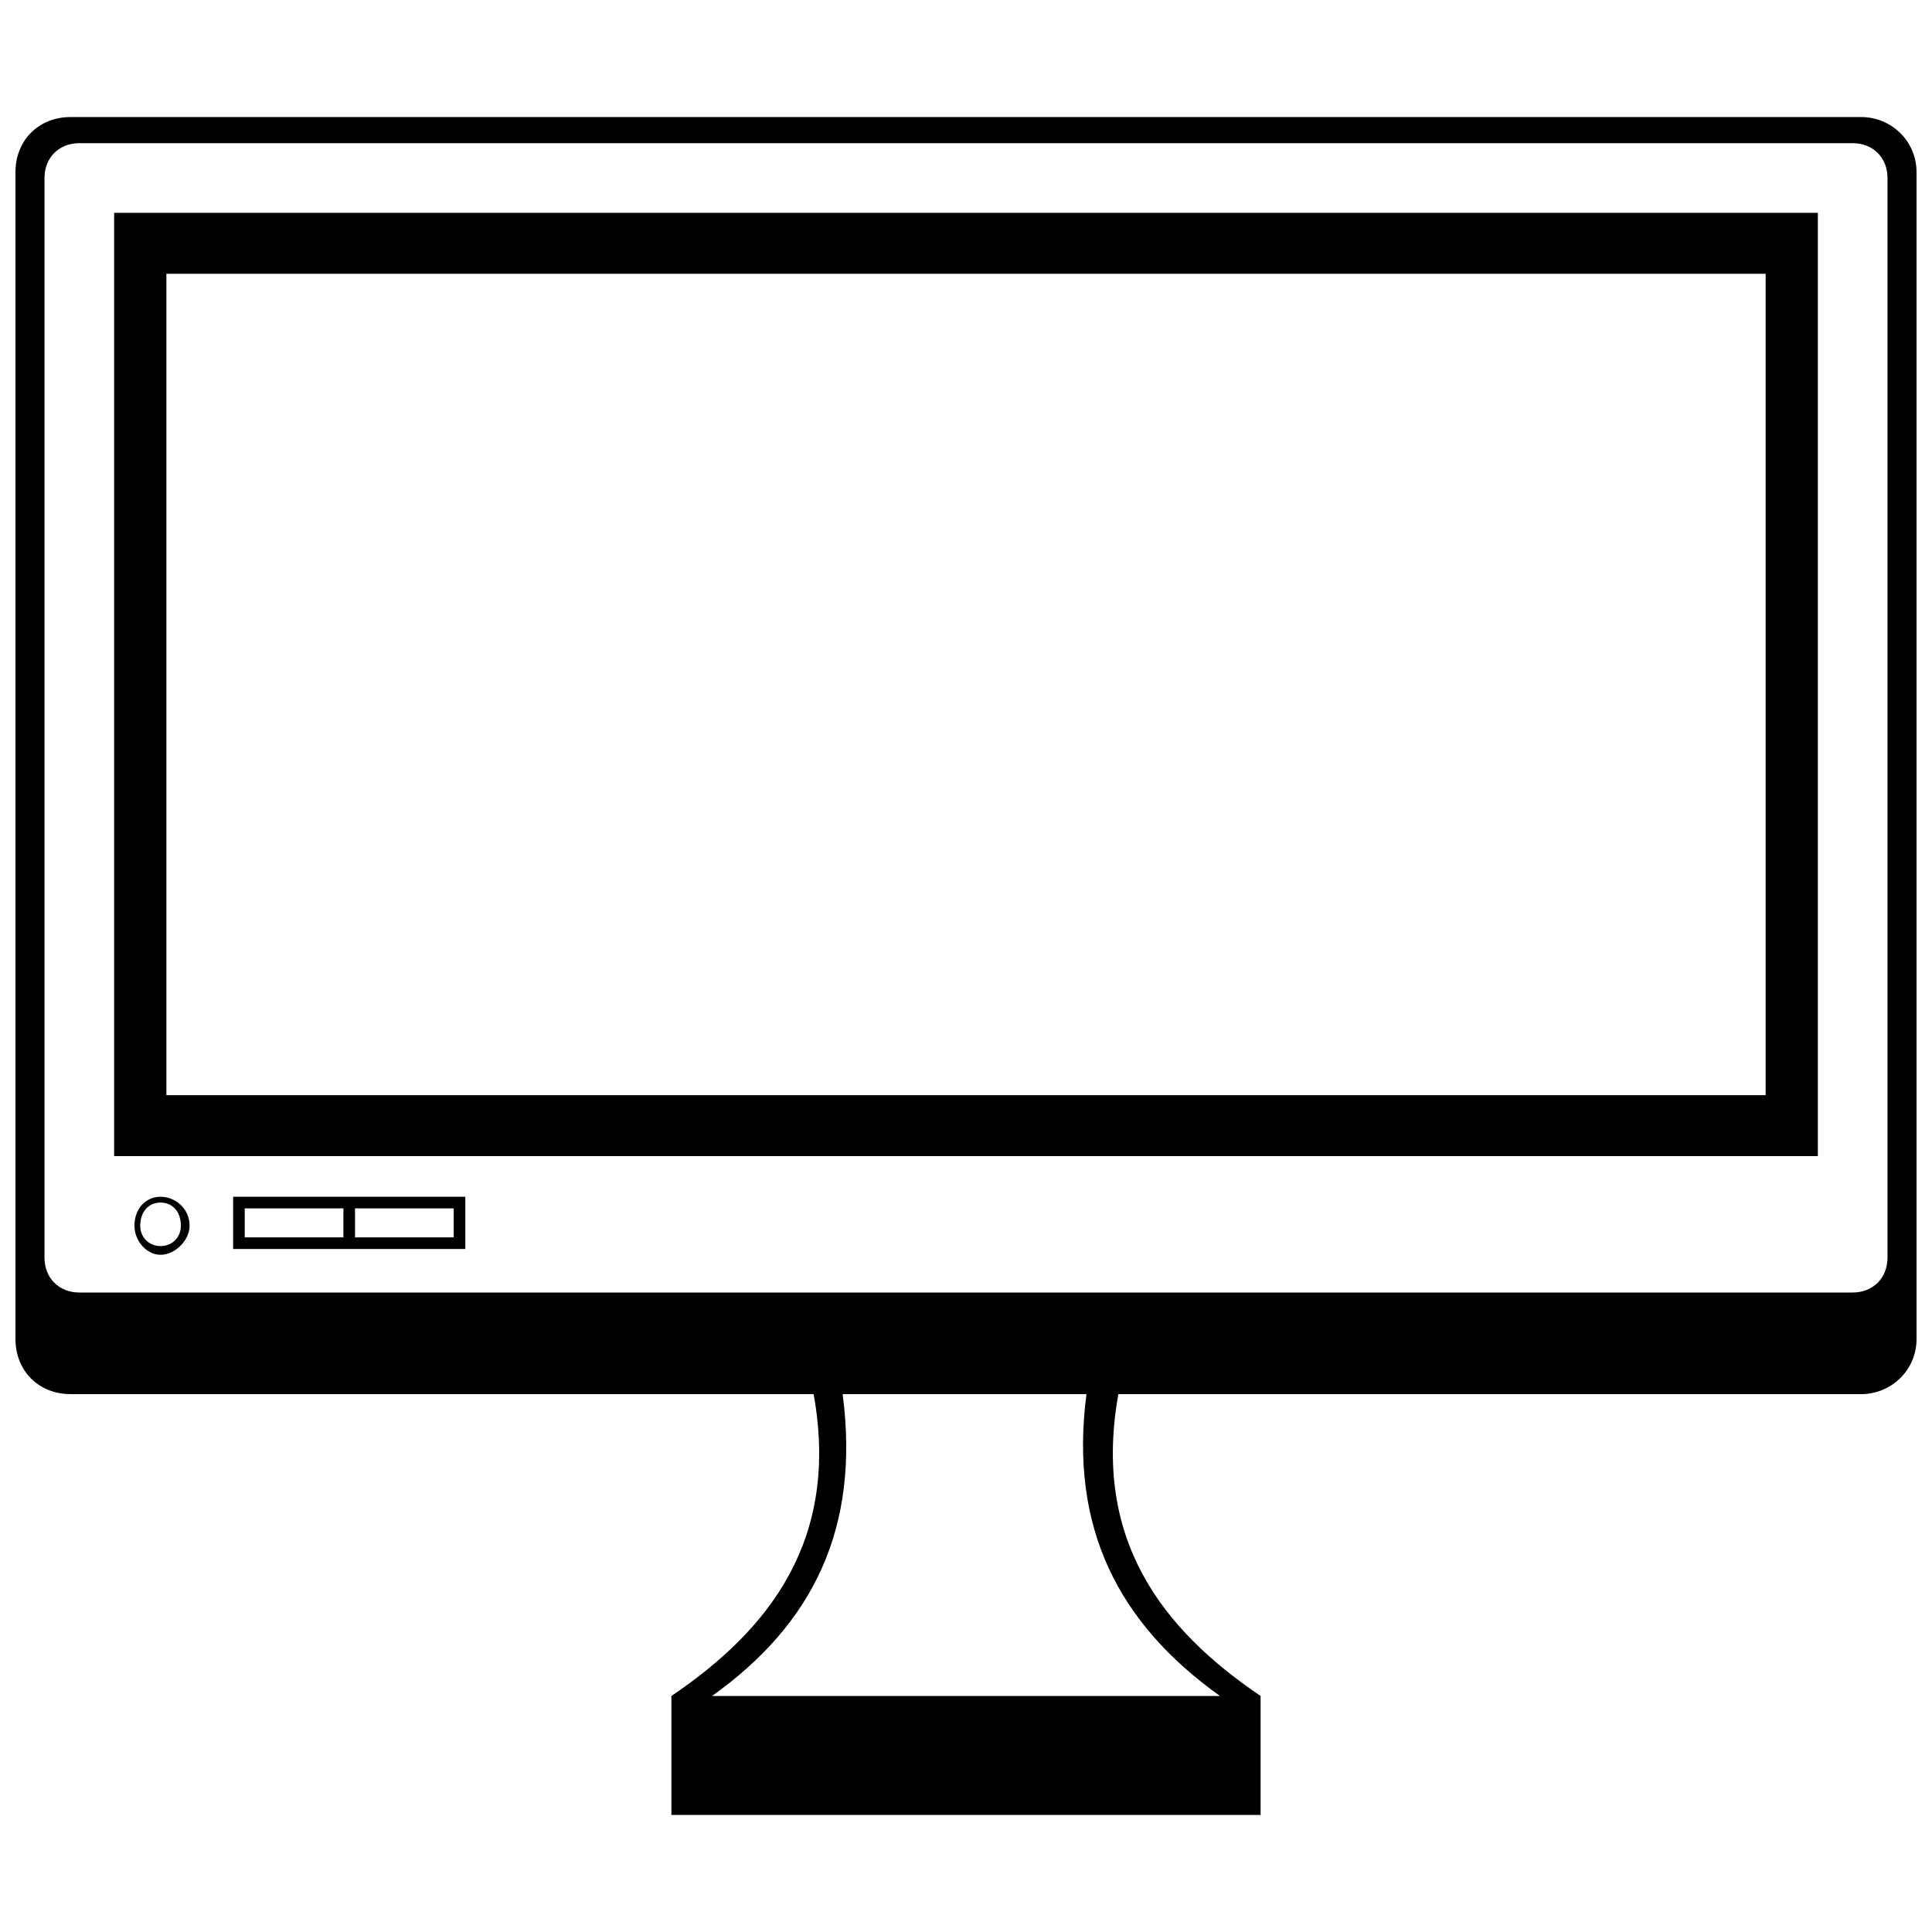 <?xml version="1.0" encoding="UTF-8"?>
<!-- The Best Svg Icon site in the world: iconSvg.co, Visit us! https://iconsvg.co -->
<svg width="800px" height="800px" version="1.1" viewBox="144 144 512 512" xmlns="http://www.w3.org/2000/svg">
 <defs>
  <clipPath id="a">
   <path d="m148.09 175h503.81v450h-503.81z"/>
  </clipPath>
 </defs>
 <g clip-path="url(#a)">
  <path d="m162.71 175.02h474.58c7.691 0 14.613 6.152 14.613 14.613v309.21c0 8.461-6.922 14.613-14.613 14.613h-196.91c-6.922 38.457 11.539 62.305 37.691 79.996v31.535h-156.14v-31.535c26.152-17.691 44.613-41.535 37.691-79.996h-196.91c-8.461 0-14.613-6.152-14.613-14.613v-309.21c0-8.461 6.152-14.613 14.613-14.613zm269.21 338.44h-64.609c4.613 35.383-7.691 60.766-34.613 79.996h134.61c-26.922-19.23-39.996-44.613-35.383-79.996zm-266.9-331.52h469.96c5.383 0 9.23 3.848 9.23 9.23v286.13c0 5.383-3.848 9.23-9.23 9.23h-469.96c-5.383 0-9.23-3.848-9.23-9.23v-286.13c0-5.383 3.848-9.23 9.23-9.23z" fill-rule="evenodd"/>
 </g>
 <path d="m174.25 200.4h451.5v249.98h-451.5zm13.844 16.152h423.82v217.68h-423.82z" fill-rule="evenodd"/>
 <path d="m186.55 461.15c3.848 0 7.691 3.078 7.691 7.691 0 3.848-3.848 7.691-7.691 7.691-3.848 0-6.922-3.848-6.922-7.691 0-4.613 3.078-7.691 6.922-7.691zm0 1.539c3.078 0 5.383 2.309 5.383 6.152 0 3.078-2.309 5.383-5.383 5.383-3.078 0-5.383-2.309-5.383-5.383 0-3.848 2.309-6.152 5.383-6.152z" fill-rule="evenodd"/>
 <path d="m205.78 461.15h61.535v13.844h-61.535zm32.305 3.078v7.691h26.152v-7.691zm-3.078 7.691v-7.691h-26.152v7.691z" fill-rule="evenodd"/>
</svg>